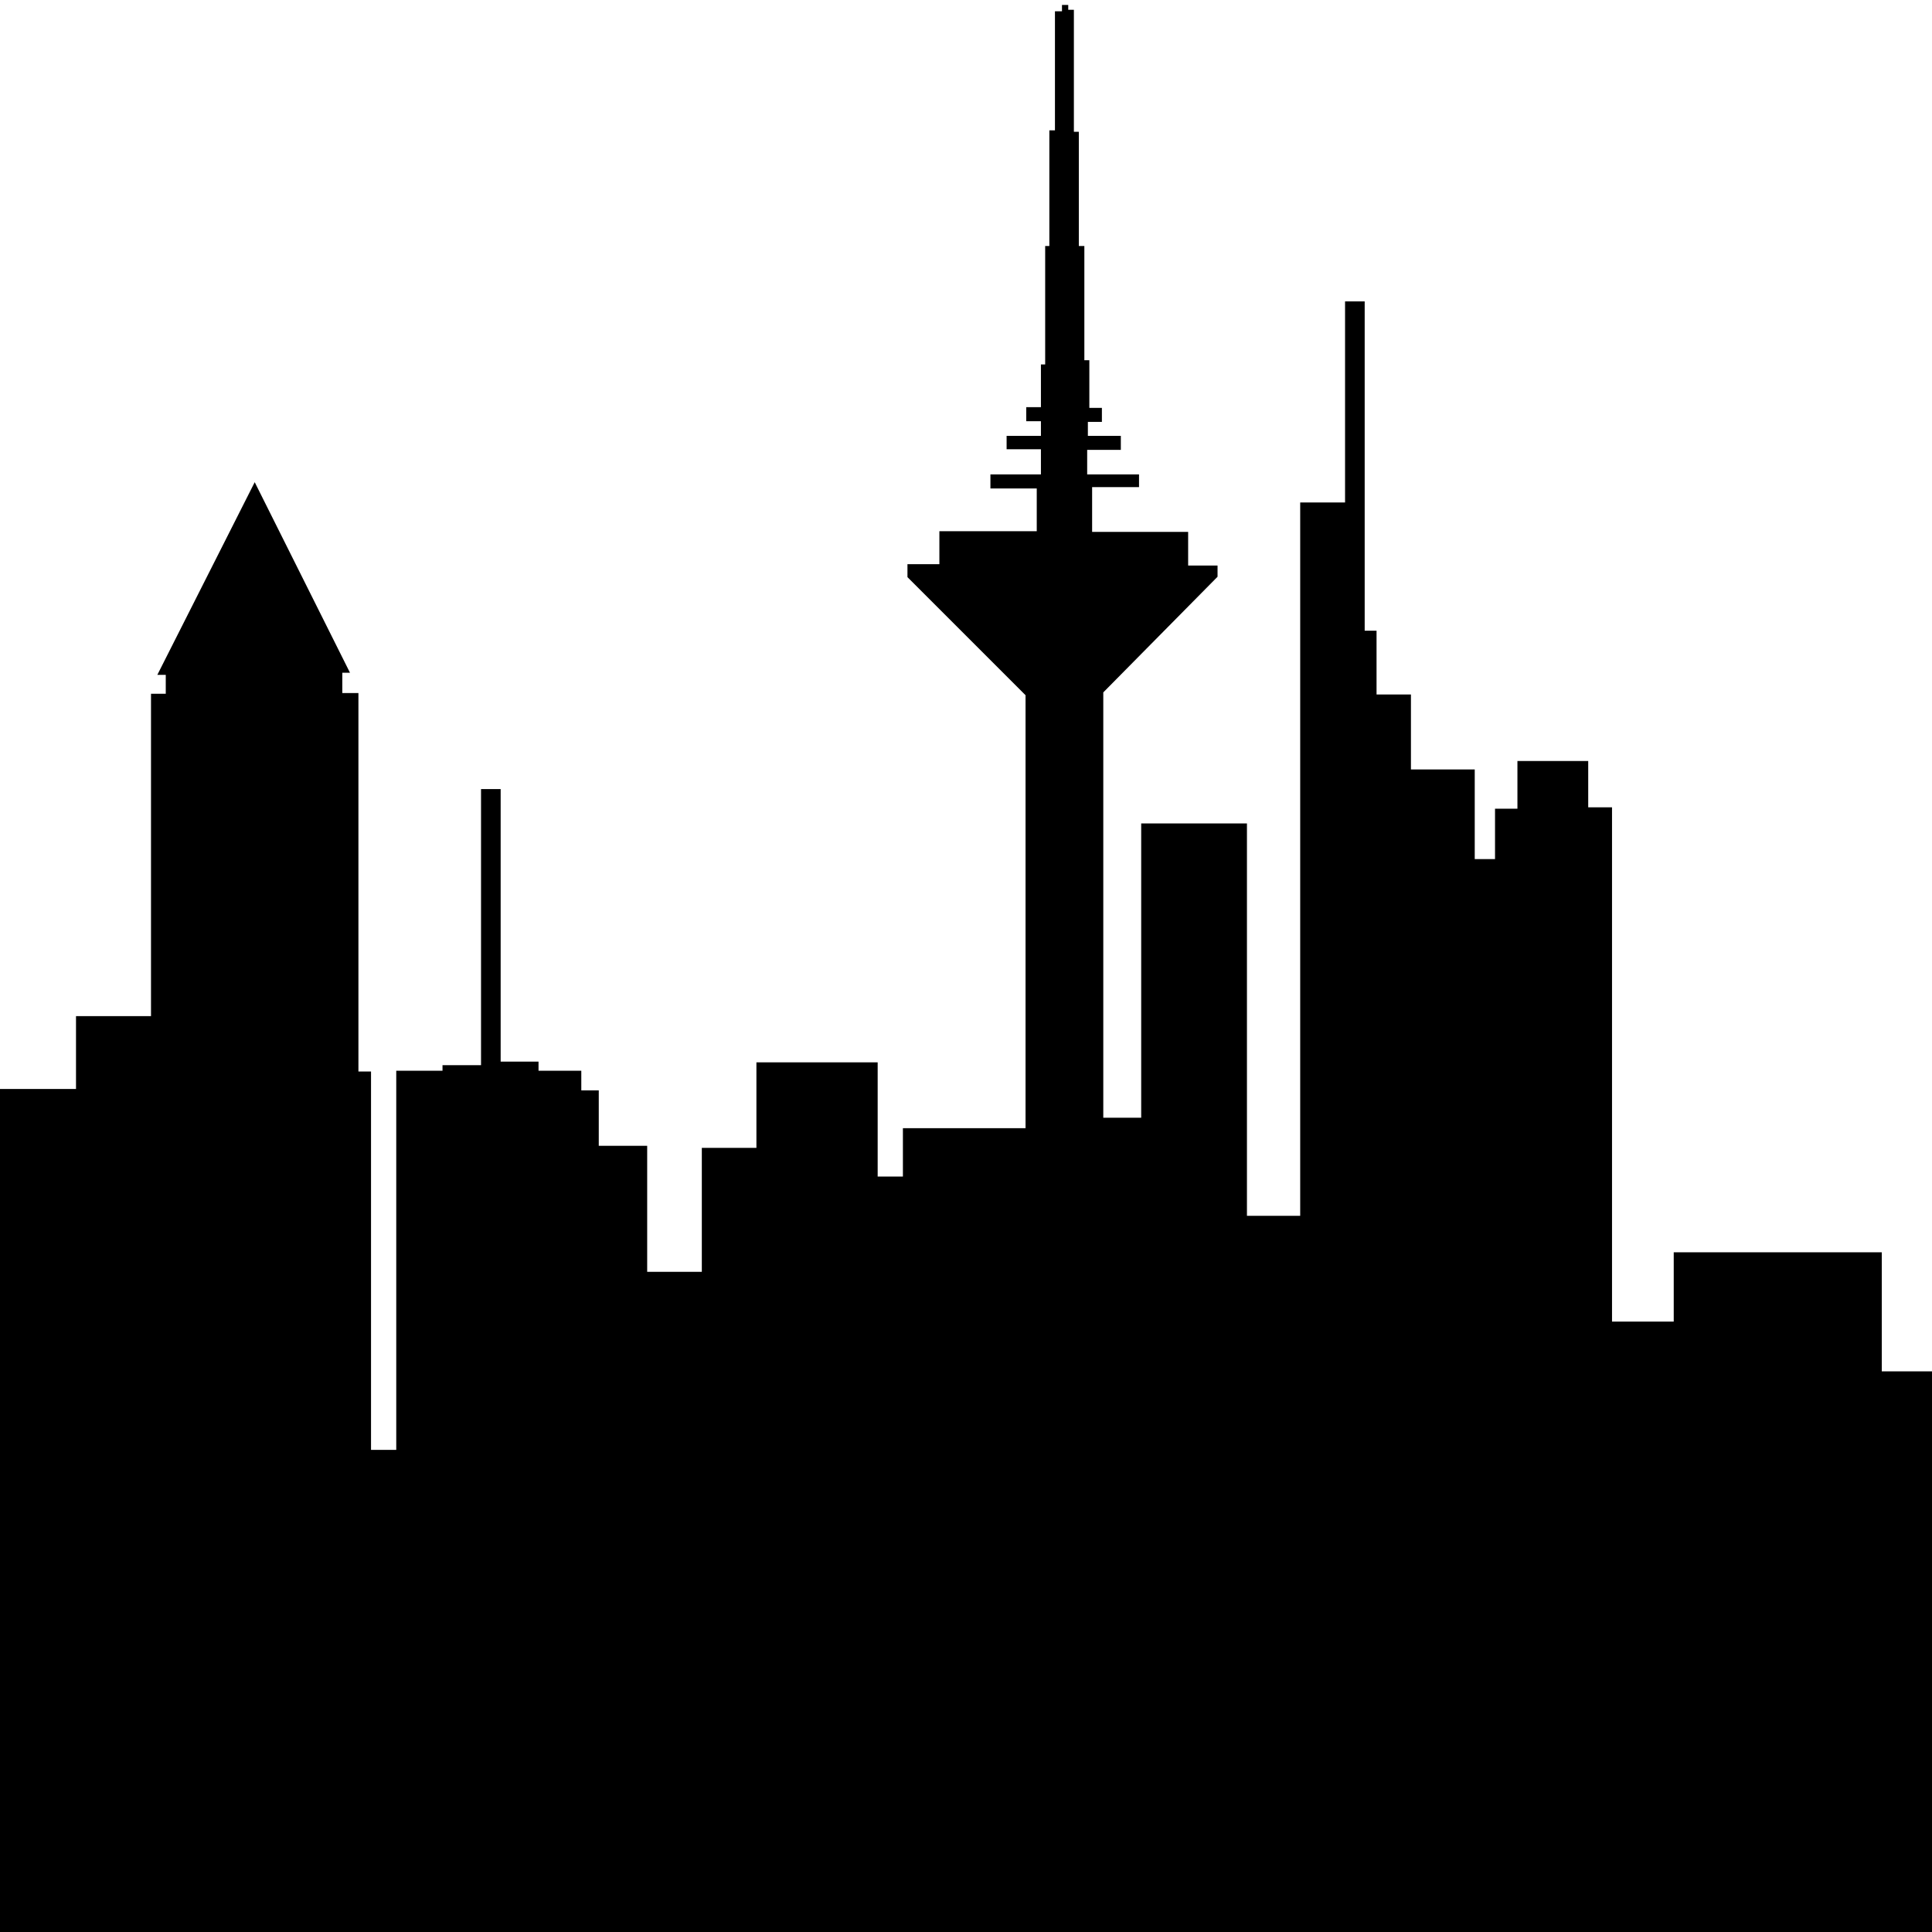 <svg xmlns="http://www.w3.org/2000/svg" id="Layer_1" data-name="Layer 1" viewBox="0 0 500 500"><polygon points="-209 500.72 -209 383.74 -203.92 383.74 -203.92 373.77 -199.21 373.77 -199.21 366.34 -194.31 366.34 -194.31 357.63 -189.59 357.63 -189.59 350.2 -185.6 350.2 -185.6 342.76 -183.24 342.76 -183.24 339.13 -179.98 339.13 -179.98 342.57 -177.08 342.57 -177.08 349.83 -172.19 349.83 -172.19 358.73 -168.39 358.73 -168.39 366.34 -163.66 366.34 -163.66 375.94 -156.96 375.94 -156.96 388.64 -150.97 388.64 -150.97 378.85 -147.34 378.85 -147.34 368.87 -142.26 368.87 -142.26 361.63 -134.83 361.63 -134.83 352.01 -130.29 352.01 -130.29 344.02 -124.13 344.02 -124.13 335.5 -117.43 335.5 -117.43 326.81 -108.18 326.81 -108.18 335.15 -100.55 335.15 -100.55 344.21 -95.3 344.21 -95.3 351.47 -90.4 351.47 -90.4 361.8 -85.86 361.8 -85.86 368.87 -79.7 368.87 -79.7 378.49 -73.17 378.49 -73.17 388.28 -66.47 388.28 -66.47 379.76 -62.28 379.76 -62.28 371.42 -57.38 371.42 -57.38 364.89 -52.32 364.89 -52.32 359.45 -47.24 359.45 -47.24 349.29 -39.8 349.29 -39.8 341.85 -30.92 341.85 -30.92 348.75 -27.29 348.75 -27.29 268.96 -10.43 268.96 -10.43 281.82 19.67 281.82 19.67 262.97 39.08 262.97 39.08 179.55 42.9 179.55 42.9 174.65 40.72 174.65 65.92 124.79 90.58 174.11 88.59 174.11 88.59 179.36 92.76 179.36 92.76 277.3 96.02 277.3 96.02 375.22 102.55 375.22 102.55 277.11 114.52 277.11 114.52 275.66 124.49 275.66 124.49 204.21 129.57 204.21 129.57 274.75 139.37 274.75 139.37 277.11 150.44 277.11 150.44 282.19 154.96 282.19 154.96 296.53 167.49 296.53 167.49 329.15 181.63 329.15 181.63 297.06 195.76 297.06 195.76 274.94 227.14 274.94 227.14 304.49 233.67 304.49 233.67 291.98 265.41 291.98 265.41 179.92 234.85 149.36 234.85 146.01 243.11 146.01 243.11 137.48 268.31 137.48 268.31 126.41 256.32 126.41 256.32 122.78 269.39 122.78 269.39 116.27 260.51 116.27 260.51 112.8 269.39 112.8 269.39 109.01 265.59 109.01 265.59 105.38 269.39 105.38 269.39 94.32 270.49 94.32 270.49 63.67 271.57 63.67 271.57 33.74 273.02 33.74 273.02 2.92 274.84 2.92 274.84 1.28 276.46 1.28 276.46 2.54 277.92 2.54 277.92 34.11 279.2 34.11 279.2 63.67 280.63 63.67 280.63 93.22 281.92 93.22 281.92 105.56 285.17 105.56 285.17 109.19 281.54 109.19 281.54 112.8 290.07 112.8 290.07 116.43 281.36 116.43 281.36 122.78 294.78 122.78 294.78 126.06 282.64 126.06 282.64 137.65 307.49 137.65 307.49 146.36 315.1 146.36 315.1 149.26 285.53 179.19 285.53 289.27 295.34 289.27 295.34 213.1 322.71 213.1 322.71 314.65 336.49 314.65 336.49 130.04 348.1 130.04 348.1 78 353.18 78 353.18 163.22 356.25 163.22 356.25 179.73 365.15 179.73 365.15 199.13 381.66 199.13 381.66 222.34 386.91 222.34 386.91 209.29 392.71 209.29 392.71 196.95 411.03 196.95 411.03 208.94 417.19 208.94 417.19 342.03 433.16 342.03 433.16 324.09 487 324.09 487 354.91 500.8 354.91 500.8 264.77 534.71 264.77 534.71 270.04 553.56 270.04 553.56 451.75 557.19 451.75 557.19 269.85 572.06 269.85 572.06 267.32 611.78 267.32 611.78 405.69 613.96 405.69 645.51 373.95 647.33 373.95 647.33 353.46 648.6 353.46 648.6 348.94 649.68 348.94 649.68 341.85 651.5 341.85 651.5 336.6 660.92 336.6 660.92 341.68 662.39 341.68 662.39 349.64 663.65 349.64 663.65 354.37 664.92 354.37 664.92 373.77 667.1 373.77 703 409.69 703 500.72 -209 500.72"></polygon></svg>